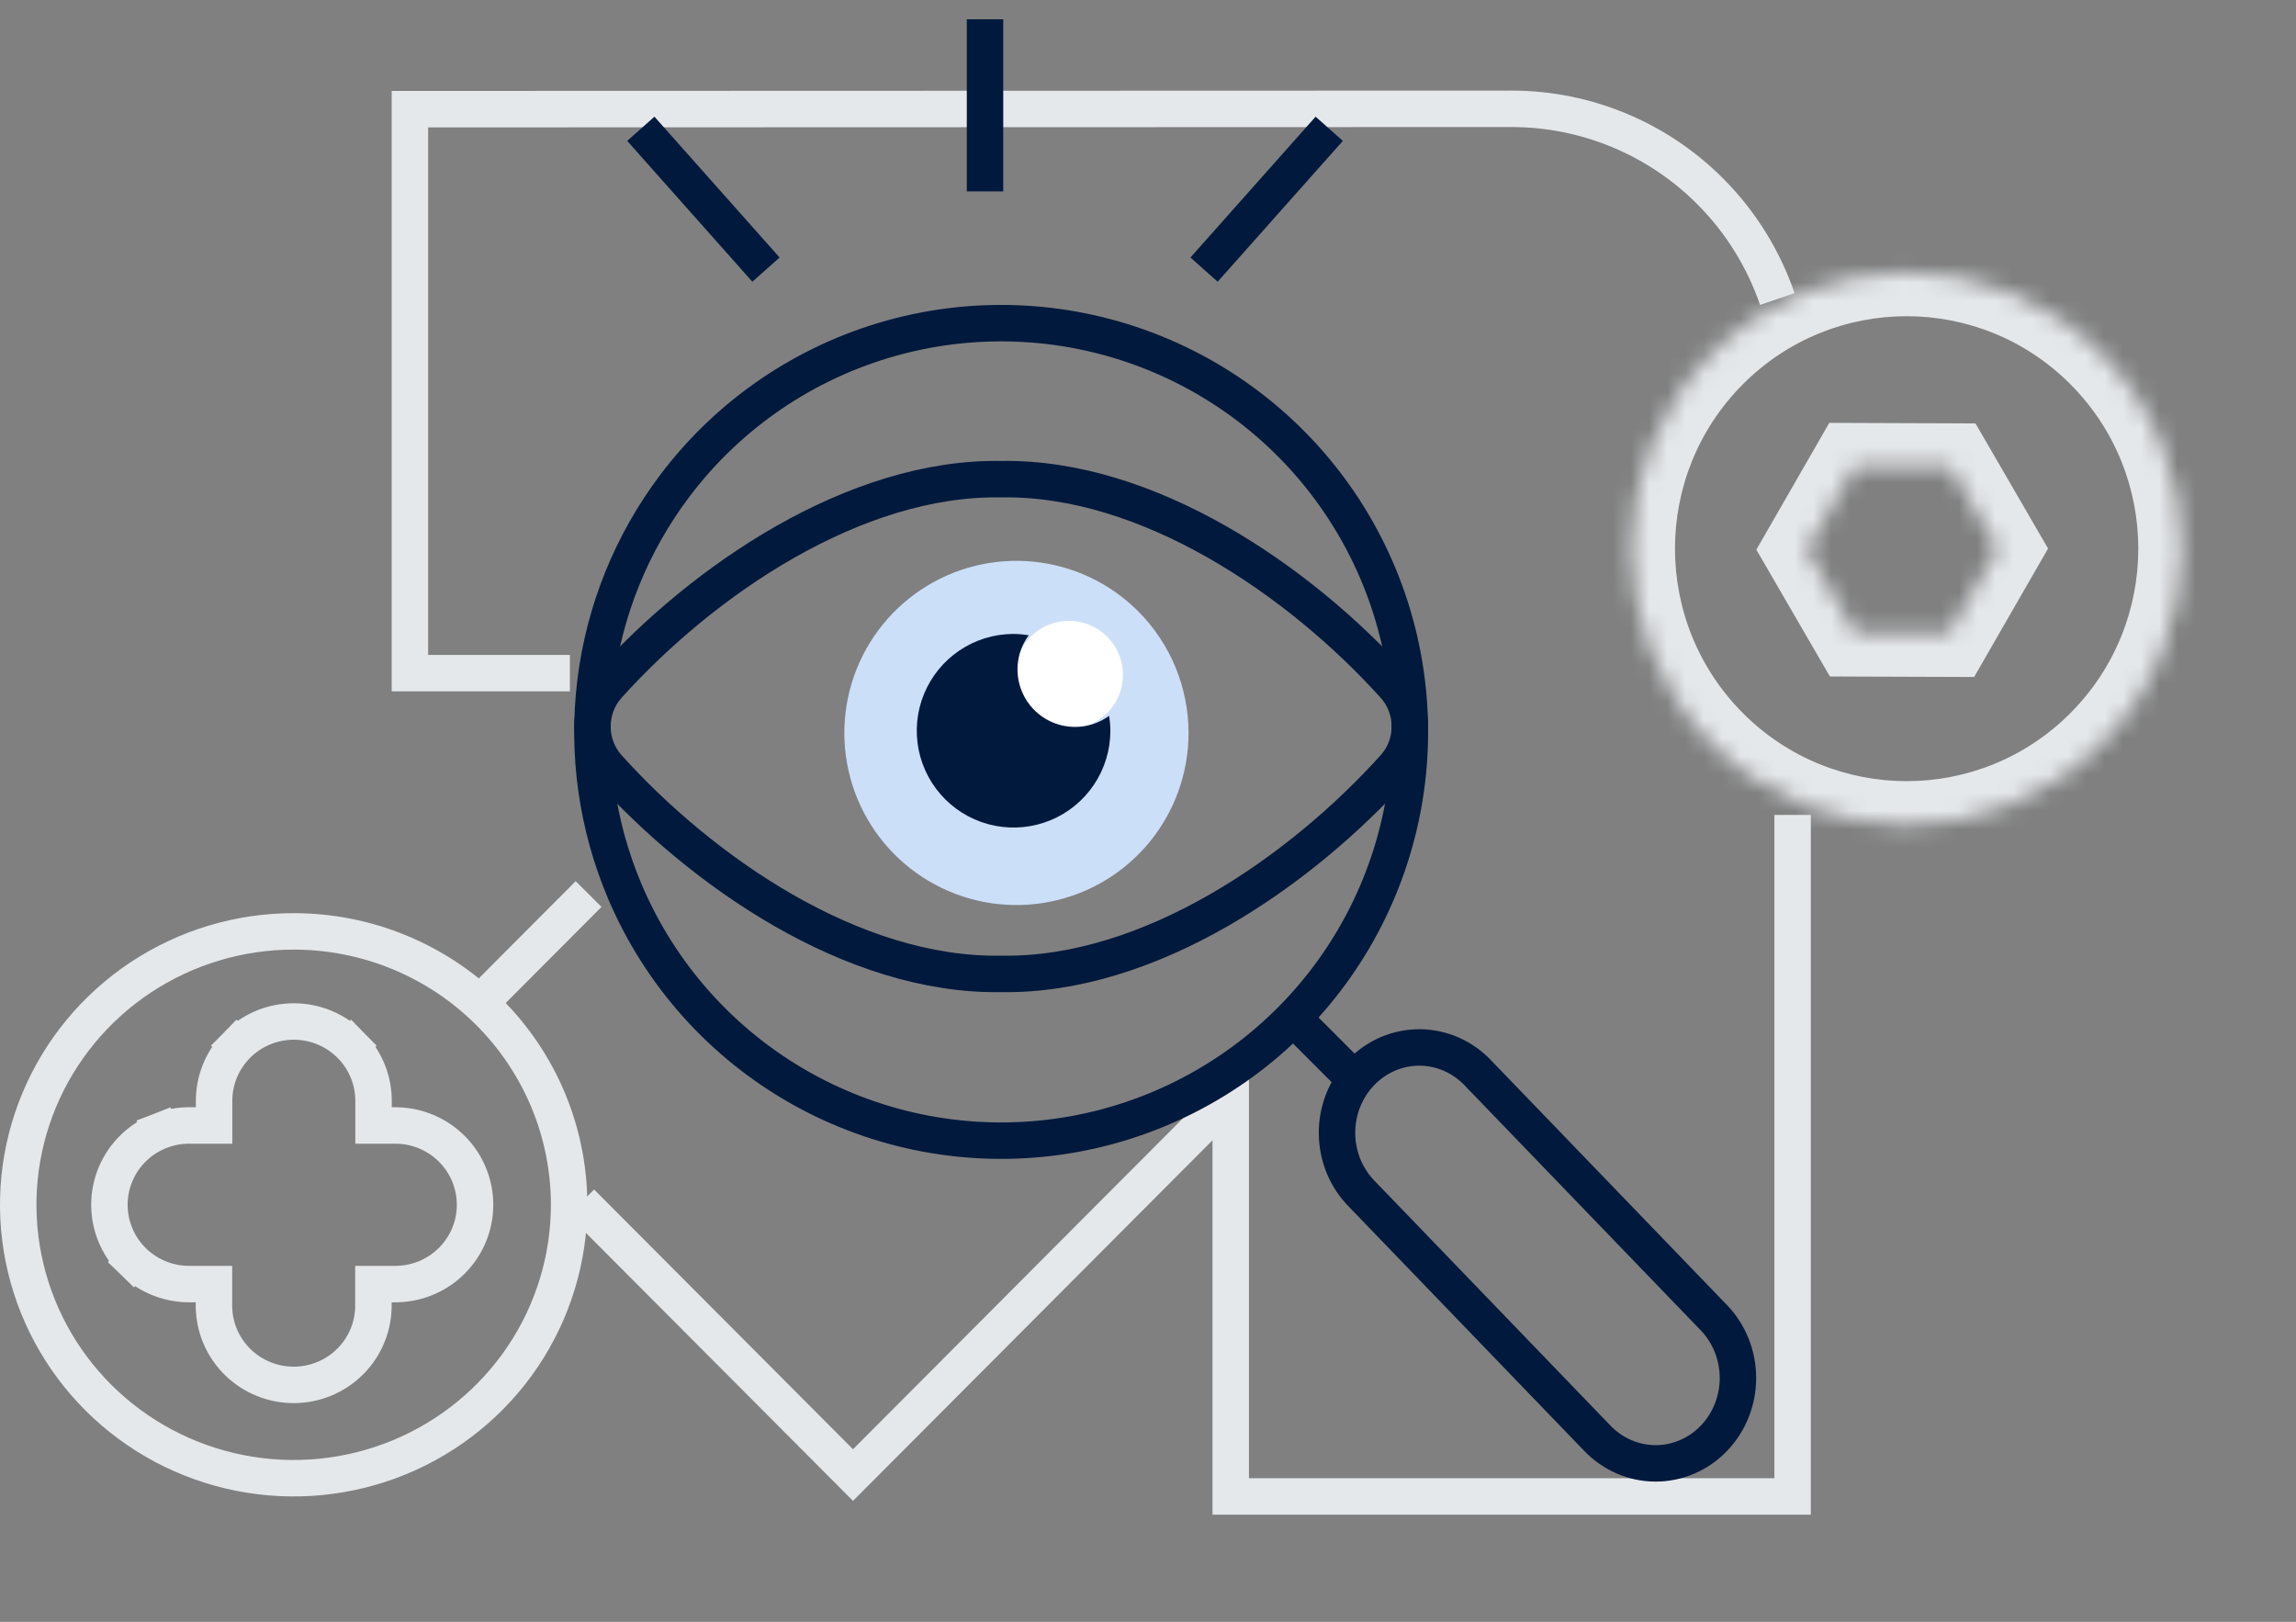 <svg width="126" height="89" viewBox="0 0 126 89" fill="none" xmlns="http://www.w3.org/2000/svg">
<rect x="0" y="0" width="126" height="89" fill="#808080" stroke="none"/>
<path d="M26.86 54.518L32.301 49.06M31.896 65.98L46.811 80.943L67.54 60.153L67.54 82.117L98.375 82.117L98.375 44.718M97.535 16.41C96.78 14.207 95.531 12.182 93.857 10.504C90.965 7.602 87.041 5.971 82.95 5.971L22.495 5.99L22.495 36.937L31.273 36.937" stroke="#E5E8EB" stroke-width="2"/>
<mask id="path-2-inside-1_1719_997" fill="white">
<path fill-rule="evenodd" clip-rule="evenodd" d="M115.316 19.388C109.416 13.467 99.85 13.467 93.949 19.388C88.049 25.309 88.049 34.908 93.949 40.829C99.85 46.75 109.416 46.75 115.316 40.829C121.217 34.908 121.217 25.309 115.316 19.388ZM106.958 34.74L109.624 30.105L107.03 25.634L101.768 25.614L99.154 30.158L101.802 34.721L106.958 34.74Z"/>
</mask>
<path d="M93.949 19.388L95.643 21.088L93.949 19.388ZM115.316 19.388L113.622 21.088L115.316 19.388ZM93.949 40.829L95.644 39.129L93.949 40.829ZM115.316 40.829L113.622 39.129L113.622 39.129L115.316 40.829ZM109.624 30.105L111.699 31.307L112.394 30.1L111.695 28.895L109.624 30.105ZM106.958 34.74L106.949 37.144L108.338 37.149L109.032 35.942L106.958 34.74ZM107.03 25.634L109.101 24.424L108.41 23.235L107.039 23.229L107.03 25.634ZM101.768 25.614L101.777 23.21L100.388 23.205L99.694 24.412L101.768 25.614ZM99.154 30.158L97.079 28.956L96.385 30.163L97.084 31.368L99.154 30.158ZM101.802 34.721L99.731 35.931L100.421 37.12L101.793 37.126L101.802 34.721ZM95.643 21.088C100.608 16.106 108.658 16.106 113.622 21.088L117.01 17.688C110.174 10.828 99.091 10.828 92.255 17.688L95.643 21.088ZM95.644 39.129C90.679 34.147 90.679 26.07 95.643 21.088L92.255 17.688C85.419 24.547 85.419 35.67 92.255 42.529L95.644 39.129ZM113.622 39.129C108.658 44.111 100.608 44.111 95.644 39.129L92.255 42.529C99.091 49.389 110.174 49.389 117.01 42.529L113.622 39.129ZM113.622 21.088C118.587 26.07 118.587 34.147 113.622 39.129L117.01 42.529C123.846 35.67 123.846 24.547 117.01 17.688L113.622 21.088ZM107.55 28.903L104.883 33.538L109.032 35.942L111.699 31.307L107.55 28.903ZM104.96 26.843L107.554 31.315L111.695 28.895L109.101 24.424L104.96 26.843ZM101.76 28.018L107.021 28.038L107.039 23.229L101.777 23.21L101.76 28.018ZM101.229 31.36L103.843 26.816L99.694 24.412L97.079 28.956L101.229 31.36ZM103.872 33.512L101.225 28.948L97.084 31.368L99.731 35.931L103.872 33.512ZM106.966 32.336L101.81 32.317L101.793 37.126L106.949 37.144L106.966 32.336Z" fill="#E5E8EB" mask="url(#path-2-inside-1_1719_997)"/>
<path d="M20.492 71.757L20.492 71.744V71.731V70.463H21.776H21.783H21.796L21.809 70.462C22.947 70.433 24.03 69.963 24.826 69.151C25.623 68.339 26.07 67.248 26.07 66.112C26.07 64.975 25.623 63.884 24.826 63.072C24.03 62.26 22.947 61.79 21.809 61.761L21.796 61.76H21.783H20.499V60.507C20.512 59.93 20.41 59.356 20.198 58.818C19.985 58.277 19.664 57.783 19.256 57.367L18.542 58.068L19.256 57.367C18.848 56.951 18.361 56.621 17.823 56.396C17.285 56.17 16.707 56.054 16.124 56.054C15.541 56.054 14.963 56.17 14.425 56.396C13.888 56.621 13.4 56.951 12.992 57.367L13.706 58.068L12.992 57.367C12.584 57.783 12.264 58.276 12.05 58.818C11.838 59.356 11.736 59.93 11.749 60.507V61.76H10.48C9.902 61.747 9.326 61.848 8.787 62.058L9.149 62.99L8.787 62.058C8.243 62.269 7.747 62.586 7.329 62.991C6.91 63.397 6.576 63.881 6.349 64.417C6.121 64.953 6.004 65.529 6.004 66.112C6.004 66.694 6.121 67.27 6.349 67.806C6.576 68.342 6.91 68.826 7.329 69.232L8.024 68.513L7.329 69.232C7.747 69.637 8.243 69.954 8.787 70.165C9.326 70.375 9.902 70.476 10.48 70.463H11.742V71.731V71.744L11.743 71.757C11.773 72.894 12.248 73.972 13.066 74.763C13.884 75.554 14.979 75.995 16.117 75.995C17.256 75.995 18.351 75.554 19.168 74.763C19.986 73.972 20.462 72.894 20.492 71.757ZM7.717 53.638C10.203 51.989 13.127 51.108 16.118 51.109C20.129 51.109 23.974 52.692 26.808 55.507C29.641 58.321 31.232 62.136 31.232 66.113C31.232 69.079 30.346 71.979 28.686 74.446C27.026 76.913 24.665 78.837 21.902 79.974C19.139 81.11 16.099 81.407 13.165 80.828C10.231 80.248 7.538 78.818 5.424 76.719C3.311 74.62 1.872 71.946 1.29 69.037C0.707 66.128 1.007 63.112 2.15 60.372C3.294 57.631 5.231 55.287 7.717 53.638Z" stroke="#E5E8EB" stroke-width="2"/>
<path d="M65.225 40.211C65.227 42.396 64.471 44.514 63.087 46.205C61.702 47.895 59.774 49.053 57.631 49.481C55.489 49.91 53.264 49.581 51.336 48.553C49.407 47.525 47.896 45.86 47.058 43.842C46.22 41.823 46.108 39.577 46.74 37.486C47.373 35.394 48.711 33.587 50.527 32.371C52.343 31.156 54.525 30.608 56.699 30.82C58.874 31.033 60.908 31.993 62.454 33.537C64.225 35.307 65.221 37.707 65.225 40.211Z" fill="#CCDFF9"/>
<ellipse cx="58.662" cy="37.032" rx="2.964" ry="2.964" fill="white"/>
<path d="M34.298 48.937C36.229 53.481 39.606 57.261 43.905 59.691C48.203 62.12 53.183 63.063 58.073 62.374C62.962 61.685 67.487 59.401 70.947 55.878C74.406 52.355 76.606 47.788 77.206 42.887C77.805 37.986 76.771 33.024 74.263 28.77C71.755 24.517 67.914 21.21 63.335 19.362C58.756 17.515 53.695 17.229 48.938 18.551C44.18 19.872 39.991 22.727 37.022 26.672C34.653 29.817 33.155 33.531 32.676 37.439C32.198 41.348 32.758 45.313 34.298 48.937V48.937Z" stroke="#00193C" stroke-width="2" stroke-linejoin="round"/>
<path d="M94.052 72.306L81.144 58.917C80.728 58.468 80.229 58.109 79.678 57.862C79.126 57.615 78.533 57.484 77.932 57.478C77.332 57.472 76.736 57.59 76.18 57.826C75.624 58.062 75.119 58.41 74.694 58.851C74.269 59.291 73.934 59.816 73.707 60.392C73.48 60.969 73.366 61.587 73.373 62.21C73.379 62.833 73.505 63.449 73.743 64.021C73.982 64.593 74.328 65.109 74.761 65.541L87.666 78.93C88.086 79.365 88.583 79.71 89.131 79.945C89.679 80.181 90.266 80.302 90.859 80.302C91.452 80.302 92.04 80.181 92.587 79.945C93.135 79.71 93.633 79.365 94.052 78.93C94.472 78.495 94.804 77.979 95.031 77.411C95.258 76.842 95.375 76.233 95.375 75.618C95.375 75.003 95.258 74.394 95.031 73.826C94.804 73.257 94.472 72.741 94.052 72.306V72.306Z" stroke="#00193C" stroke-width="2" stroke-linejoin="round"/>
<path d="M71.015 55.904L74.158 59.052" stroke="#00193C" stroke-width="2" stroke-linejoin="round"/>
<path d="M54.939 26.294C46.902 26.158 38.59 31.825 33.361 37.627C32.814 38.241 32.511 39.038 32.511 39.865C32.511 40.691 32.814 41.489 33.361 42.103C38.474 47.782 46.762 53.581 54.939 53.442C63.114 53.581 71.401 47.785 76.517 42.103C77.067 41.49 77.372 40.692 77.372 39.865C77.372 39.038 77.067 38.24 76.517 37.627C71.285 31.825 62.976 26.158 54.939 26.294Z" stroke="#00193C" stroke-width="2" stroke-linejoin="round"/>
<path d="M59.003 39.889C58.418 39.891 57.844 39.73 57.346 39.425C56.847 39.12 56.443 38.682 56.179 38.16C55.915 37.638 55.8 37.054 55.849 36.471C55.898 35.888 56.108 35.331 56.455 34.86C56.173 34.813 55.887 34.789 55.601 34.787C54.551 34.791 53.527 35.106 52.656 35.692C51.785 36.279 51.108 37.11 50.709 38.081C50.31 39.051 50.208 40.119 50.415 41.148C50.622 42.177 51.13 43.121 51.873 43.862C52.617 44.603 53.563 45.107 54.593 45.311C55.622 45.514 56.689 45.408 57.659 45.006C58.628 44.604 59.457 43.924 60.04 43.051C60.623 42.178 60.935 41.152 60.935 40.103C60.933 39.828 60.91 39.553 60.866 39.282C60.325 39.676 59.672 39.889 59.003 39.889Z" fill="#00193C"/>
<path d="M54.056 10.502V1.057" stroke="#00193C" stroke-width="2" stroke-linejoin="round"/>
<path d="M42.035 14.795L35.167 7.067" stroke="#00193C" stroke-width="2" stroke-linejoin="round"/>
<path d="M66.076 14.795L72.945 7.067" stroke="#00193C" stroke-width="2" stroke-linejoin="round"/>
</svg>

